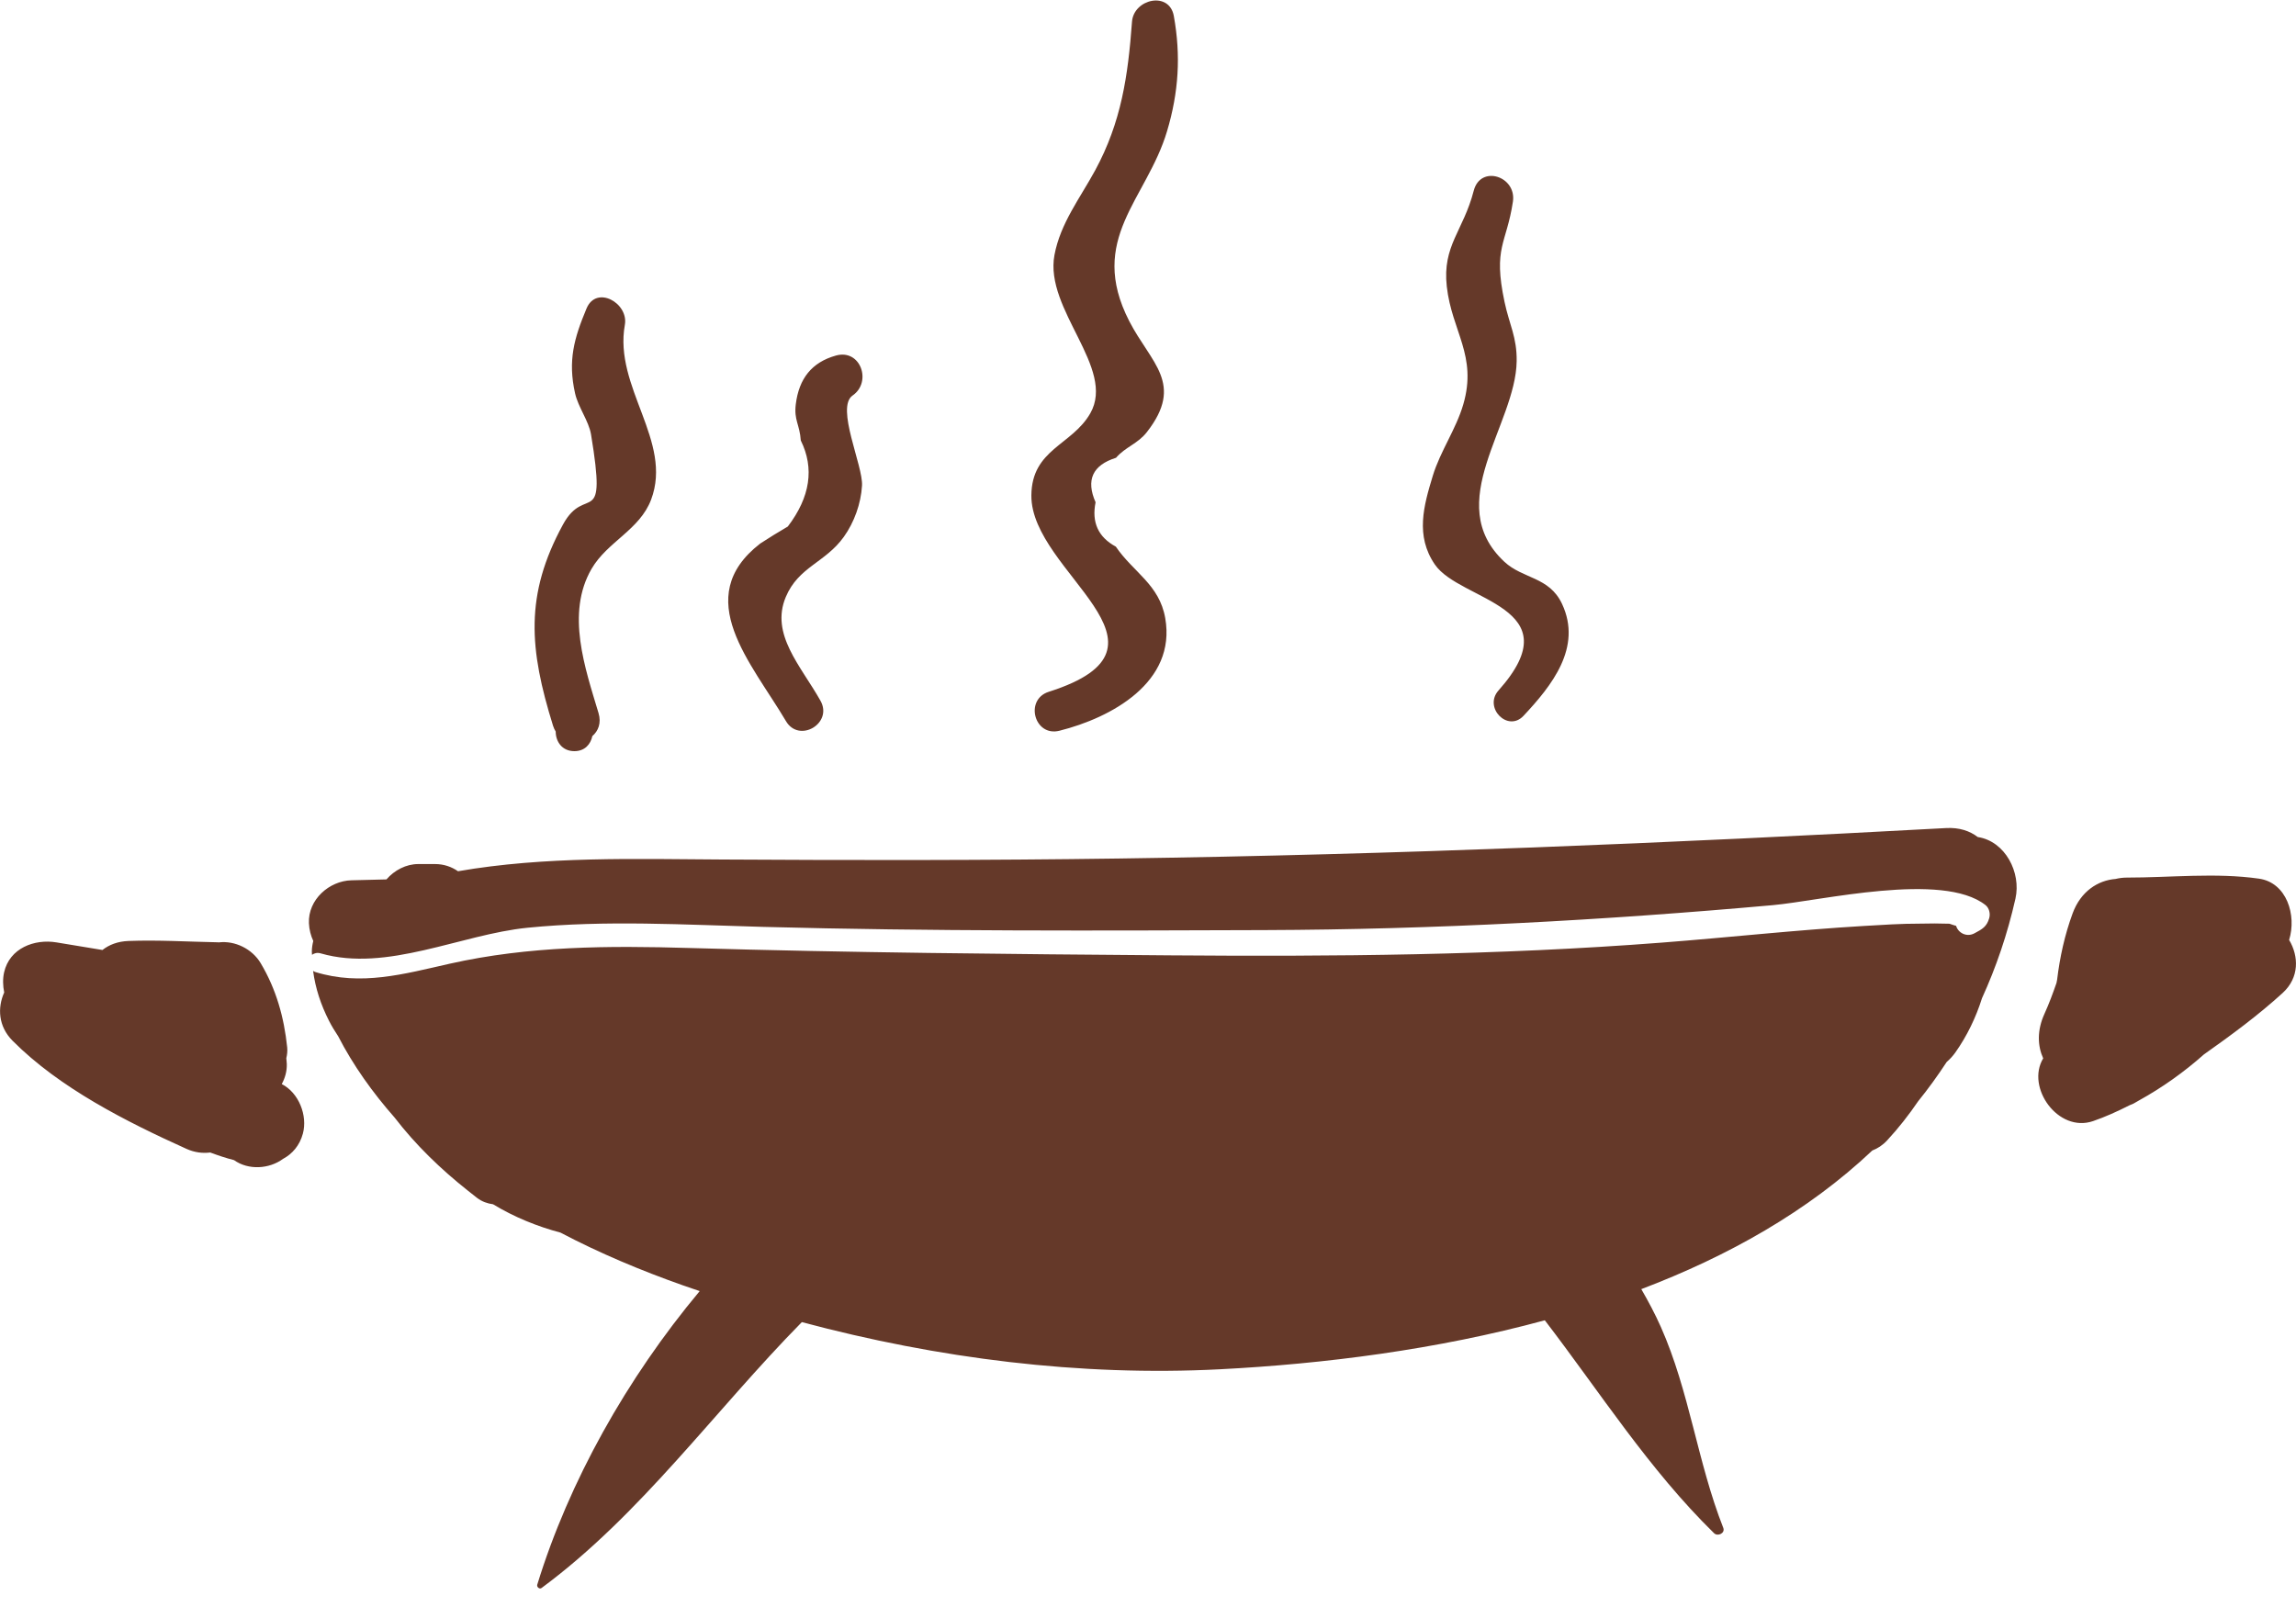 <svg xmlns="http://www.w3.org/2000/svg" width="120px" height="84px">
<path fill-rule="evenodd" fill="rgb(101, 57, 41)" d="M119.303,51.903 C118.029,53.067 116.616,54.107 115.184,55.119 C114.154,56.036 112.998,56.856 111.811,57.512 C111.811,57.512 111.811,57.512 111.810,57.512 C111.806,57.516 111.801,57.517 111.797,57.520 C111.767,57.536 111.739,57.555 111.709,57.571 C111.573,57.659 111.436,57.727 111.297,57.775 C110.660,58.099 110.020,58.387 109.392,58.602 C107.572,59.225 105.869,56.845 106.787,55.321 C106.493,54.673 106.454,53.867 106.856,52.987 C107.095,52.462 107.292,51.924 107.481,51.383 C107.489,51.326 107.505,51.273 107.514,51.216 C107.657,50.030 107.911,48.870 108.327,47.739 C108.751,46.589 109.649,46.016 110.569,45.944 C110.751,45.901 110.944,45.873 111.155,45.873 C113.442,45.874 115.796,45.606 118.063,45.928 C119.518,46.135 120.041,47.839 119.641,49.132 C120.148,49.984 120.184,51.098 119.303,51.903 ZM103.589,52.176 C103.271,53.187 102.803,54.156 102.197,55.013 C102.061,55.205 101.907,55.368 101.743,55.512 C101.276,56.224 100.781,56.911 100.252,57.564 C99.765,58.277 99.231,58.962 98.634,59.606 C98.399,59.861 98.134,60.032 97.856,60.138 C94.485,63.324 90.308,65.667 85.782,67.385 C86.154,68.027 86.502,68.682 86.803,69.358 C88.302,72.731 88.716,76.436 90.066,79.861 C90.177,80.144 89.777,80.329 89.586,80.143 C86.185,76.813 83.627,72.780 80.739,69.013 C75.095,70.549 69.181,71.295 63.754,71.574 C56.432,71.949 49.024,71.010 41.908,69.109 C37.340,73.749 33.502,79.165 28.305,83.006 C28.195,83.088 28.042,82.952 28.080,82.831 C29.733,77.445 32.764,72.041 36.570,67.487 C36.284,67.389 35.997,67.294 35.712,67.194 C33.501,66.413 31.340,65.507 29.291,64.429 C28.104,64.116 26.865,63.617 25.771,62.949 C25.474,62.910 25.189,62.809 24.943,62.623 C24.780,62.500 24.623,62.370 24.463,62.244 L24.461,62.246 C24.458,62.243 24.456,62.239 24.453,62.236 C23.028,61.108 21.724,59.846 20.622,58.414 C19.483,57.120 18.463,55.698 17.673,54.163 C17.497,53.899 17.333,53.630 17.197,53.361 C16.768,52.518 16.484,51.658 16.364,50.750 C16.399,50.769 16.427,50.792 16.471,50.806 C18.873,51.550 21.101,50.915 23.492,50.377 C27.654,49.442 31.796,49.429 36.039,49.553 C44.396,49.798 52.754,49.871 61.115,49.937 C69.694,50.005 78.276,49.935 86.835,49.273 C90.367,49.000 93.895,48.609 97.431,48.400 C98.396,48.343 99.373,48.278 100.340,48.280 C100.856,48.266 101.373,48.267 101.889,48.284 C102.021,48.332 102.135,48.367 102.236,48.396 C102.337,48.754 102.779,49.009 103.197,48.784 C103.603,48.566 103.836,48.442 103.966,47.994 C104.035,47.757 103.966,47.461 103.766,47.305 C101.524,45.547 95.157,47.090 92.652,47.314 C83.805,48.105 74.991,48.586 66.106,48.617 C57.380,48.648 48.623,48.683 39.900,48.450 C35.798,48.340 31.667,48.086 27.573,48.494 C24.084,48.841 20.225,50.833 16.765,49.835 C16.579,49.781 16.425,49.824 16.308,49.909 C16.307,49.851 16.298,49.795 16.298,49.736 C16.300,49.540 16.330,49.359 16.373,49.186 C16.243,48.904 16.161,48.592 16.146,48.258 C16.092,47.025 17.206,46.044 18.366,46.014 L20.198,45.968 C20.615,45.485 21.227,45.165 21.862,45.165 L22.736,45.165 C23.190,45.165 23.599,45.305 23.938,45.541 C28.479,44.751 33.239,44.901 37.778,44.928 C44.694,44.970 51.608,44.972 58.523,44.875 C72.929,44.672 87.324,44.069 101.710,43.284 C102.403,43.246 102.951,43.434 103.368,43.753 C104.801,43.970 105.645,45.606 105.337,46.972 C104.916,48.842 104.322,50.570 103.589,52.176 ZM78.318,36.093 C82.252,31.679 76.321,31.445 74.993,29.508 C73.962,28.005 74.408,26.437 74.885,24.870 C75.275,23.587 76.100,22.434 76.478,21.139 C77.223,18.587 75.877,17.320 75.616,14.974 C75.378,12.832 76.480,12.076 77.024,9.970 C77.378,8.598 79.272,9.212 79.072,10.541 C78.737,12.771 78.023,12.907 78.635,15.786 C78.889,16.983 79.286,17.622 79.268,18.882 C79.220,22.207 75.335,26.295 78.623,29.362 C79.595,30.270 80.968,30.135 81.640,31.567 C82.710,33.849 81.091,35.852 79.627,37.416 C78.803,38.296 77.525,36.984 78.318,36.093 ZM59.021,16.788 C60.149,18.983 61.920,20.050 59.940,22.588 C59.463,23.200 58.821,23.359 58.328,23.929 C57.103,24.313 56.747,25.089 57.260,26.255 C57.047,27.305 57.400,28.077 58.318,28.573 C59.231,29.916 60.593,30.548 60.901,32.310 C61.490,35.671 58.072,37.521 55.370,38.197 C54.059,38.525 53.535,36.566 54.815,36.160 C62.299,33.781 53.871,29.943 53.904,25.896 C53.924,23.474 56.027,23.280 56.984,21.604 C58.335,19.238 54.576,16.190 55.111,13.331 C55.421,11.669 56.453,10.350 57.237,8.907 C58.607,6.381 58.956,3.968 59.164,1.136 C59.251,-0.054 61.113,-0.482 61.350,0.837 C61.723,2.908 61.604,4.821 60.995,6.860 C59.927,10.436 56.812,12.488 59.021,16.788 ZM45.053,25.386 C44.996,26.324 44.648,27.301 44.101,28.064 C43.133,29.415 41.733,29.623 41.069,31.205 C40.249,33.158 41.857,34.805 42.882,36.628 C43.548,37.813 41.766,38.861 41.078,37.694 C39.278,34.647 36.085,31.239 39.732,28.412 C40.206,28.103 40.686,27.807 41.175,27.522 C42.346,25.980 42.572,24.480 41.853,23.023 C41.797,22.185 41.488,21.965 41.592,21.129 C41.758,19.791 42.425,18.938 43.690,18.585 C44.981,18.224 45.584,19.969 44.561,20.674 C43.663,21.292 45.117,24.349 45.053,25.386 ZM34.031,26.114 C33.434,27.699 31.745,28.313 30.920,29.730 C29.562,32.064 30.587,34.945 31.282,37.273 C31.438,37.796 31.267,38.211 30.958,38.478 C30.871,38.898 30.568,39.264 30.020,39.264 C29.367,39.264 29.043,38.751 29.044,38.239 C28.989,38.149 28.940,38.050 28.905,37.936 C27.658,33.925 27.413,31.107 29.425,27.417 C30.610,25.243 31.734,27.816 30.890,22.708 C30.774,22.007 30.218,21.289 30.055,20.556 C29.673,18.845 30.003,17.685 30.655,16.125 C31.173,14.884 32.863,15.846 32.658,16.979 C32.069,20.239 35.181,23.059 34.031,26.114 ZM14.793,60.576 C14.059,61.113 12.978,61.173 12.232,60.641 C11.806,60.534 11.395,60.394 10.988,60.243 C10.595,60.292 10.174,60.246 9.743,60.051 C6.607,58.635 3.114,56.873 0.655,54.399 C-0.092,53.647 -0.138,52.673 0.220,51.877 C0.148,51.526 0.139,51.163 0.214,50.827 C0.500,49.558 1.803,49.071 2.944,49.259 C3.748,49.392 4.551,49.524 5.354,49.657 C5.701,49.384 6.153,49.207 6.711,49.186 C8.259,49.126 9.825,49.225 11.373,49.255 C11.394,49.255 11.412,49.259 11.432,49.260 C12.277,49.156 13.178,49.598 13.622,50.342 C14.437,51.707 14.845,53.171 15.010,54.746 C15.031,54.945 15.006,55.133 14.964,55.314 C14.970,55.417 14.988,55.520 14.990,55.623 C14.998,56.008 14.894,56.357 14.726,56.666 C15.619,57.119 16.085,58.316 15.830,59.256 C15.662,59.876 15.279,60.315 14.793,60.576 Z"/>
</svg>
